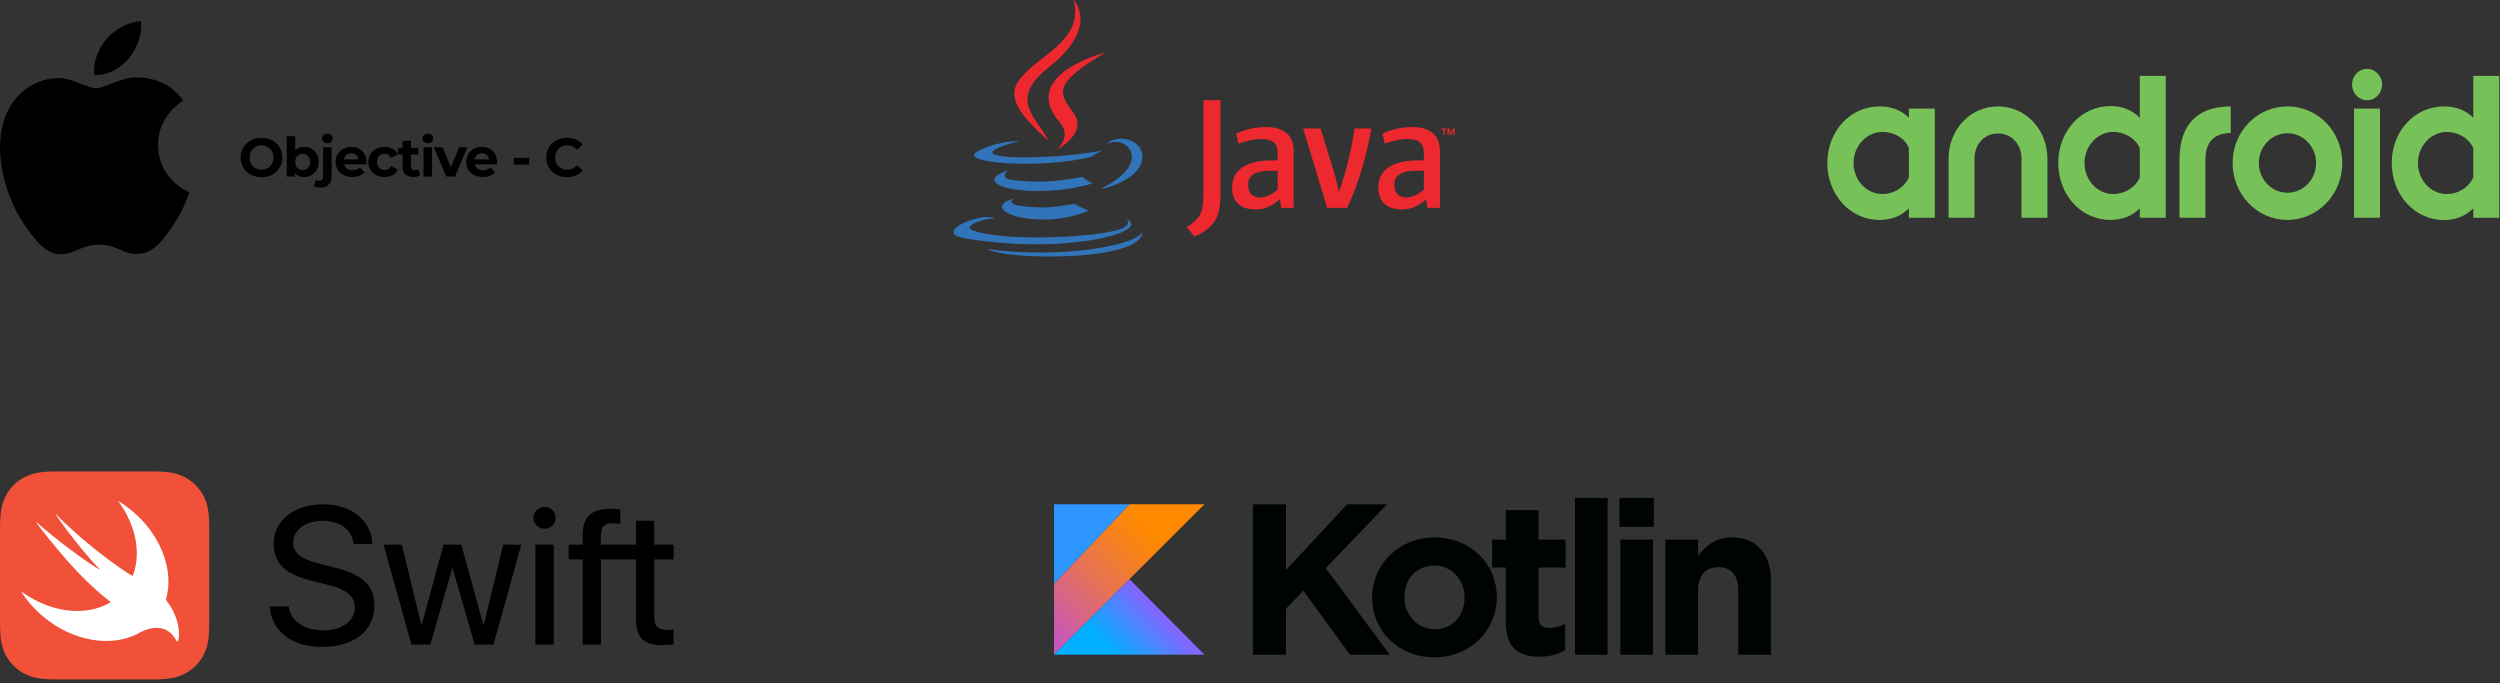 <svg width="472" height="129" viewBox="0 0 472 129" fill="none" xmlns="http://www.w3.org/2000/svg">
<rect x="0" y="0" width="472" height="129" fill="#333333" stroke="none"/>
<path fill-rule="evenodd" clip-rule="evenodd" d="M191.503 37.454C191.503 37.454 189.653 38.53 192.821 38.894C196.659 39.332 198.62 39.269 202.848 38.469C202.848 38.469 203.961 39.166 205.515 39.769C196.033 43.832 184.056 39.534 191.503 37.454ZM190.344 32.152C190.344 32.152 188.269 33.688 191.439 34.015C195.539 34.439 198.776 34.473 204.38 33.395C204.38 33.395 205.154 34.181 206.371 34.61C194.909 37.962 182.143 34.874 190.344 32.152Z" fill="#3174B9"/>
<path fill-rule="evenodd" clip-rule="evenodd" d="M200.111 23.157C202.448 25.847 199.498 28.267 199.498 28.267C199.498 28.267 205.43 25.205 202.706 21.37C200.162 17.795 198.21 16.018 208.773 9.893C208.772 9.893 192.192 14.033 200.111 23.157Z" fill="#EE282F"/>
<path fill-rule="evenodd" clip-rule="evenodd" d="M212.65 41.376C212.65 41.376 214.02 42.505 211.142 43.378C205.671 45.035 188.365 45.535 183.558 43.444C181.831 42.691 185.071 41.649 186.09 41.429C187.153 41.199 187.76 41.241 187.76 41.241C185.838 39.888 175.339 43.898 182.428 45.049C201.757 48.183 217.663 43.638 212.65 41.376ZM192.393 26.658C192.393 26.658 183.591 28.749 189.276 29.509C191.678 29.83 196.461 29.756 200.92 29.382C204.563 29.076 208.22 28.422 208.22 28.422C208.22 28.422 206.936 28.973 206.006 29.607C197.067 31.959 179.8 30.863 184.771 28.46C188.975 26.426 192.393 26.658 192.393 26.658V26.658ZM208.183 35.483C217.27 30.762 213.069 26.225 210.135 26.837C209.418 26.986 209.096 27.116 209.096 27.116C209.096 27.116 209.364 26.697 209.873 26.517C215.674 24.478 220.135 32.532 208.002 35.722C208.002 35.722 208.141 35.596 208.183 35.483V35.483Z" fill="#3174B9"/>
<path fill-rule="evenodd" clip-rule="evenodd" d="M202.705 0C202.705 0 207.736 5.034 197.931 12.773C190.069 18.984 196.139 22.524 197.929 26.57C193.338 22.429 189.971 18.783 192.23 15.39C195.546 10.411 204.735 7.996 202.705 0V0Z" fill="#EE282F"/>
<path fill-rule="evenodd" clip-rule="evenodd" d="M193.286 48.279C202.007 48.836 215.401 47.969 215.718 43.842C215.718 43.842 215.109 45.406 208.511 46.647C201.066 48.048 191.884 47.885 186.439 46.987C186.439 46.987 187.555 47.91 193.286 48.279V48.279Z" fill="#3174B9"/>
<path fill-rule="evenodd" clip-rule="evenodd" d="M272.498 24.474H272.145V24.273H273.098V24.474H272.745V25.477H272.498V24.474ZM274.402 24.524H274.397L274.046 25.477H273.885L273.536 24.524H273.531V25.477H273.297V24.272H273.641L273.965 25.124L274.288 24.272H274.629V25.477H274.402V24.524H274.402V24.524ZM241.226 35.785C240.129 36.749 238.97 37.291 237.93 37.291C236.447 37.291 235.643 36.388 235.643 34.942C235.643 33.377 236.504 32.232 239.951 32.232H241.225V35.785H241.226V35.785ZM244.252 39.247V28.53C244.252 25.79 242.711 23.983 238.998 23.983C236.832 23.983 234.933 24.525 233.389 25.217L233.833 27.115C235.05 26.662 236.622 26.242 238.166 26.242C240.305 26.242 241.225 27.115 241.225 28.922V30.277H240.156C234.96 30.277 232.615 32.322 232.615 35.396C232.615 38.044 234.16 39.55 237.069 39.55C238.939 39.55 240.336 38.767 241.64 37.622L241.877 39.247H244.252V39.247ZM254.351 39.247H250.578L246.035 24.255H249.331L252.15 33.468L252.778 36.236C254.201 32.232 255.21 28.168 255.715 24.255H258.92C258.062 29.192 256.517 34.611 254.351 39.247V39.247ZM268.832 35.785C267.732 36.749 266.573 37.291 265.535 37.291C264.052 37.291 263.249 36.388 263.249 34.942C263.249 33.377 264.11 32.232 267.555 32.232H268.832V35.785V35.785ZM271.859 39.247V28.53C271.859 25.79 270.313 23.983 266.604 23.983C264.436 23.983 262.537 24.525 260.993 25.217L261.437 27.115C262.654 26.662 264.229 26.242 265.773 26.242C267.909 26.242 268.831 27.115 268.831 28.922V30.277H267.762C262.565 30.277 260.222 32.322 260.222 35.396C260.222 38.044 261.764 39.55 264.673 39.55C266.545 39.55 267.939 38.767 269.247 37.622L269.485 39.247H271.859V39.247ZM229.297 41.795C228.435 43.073 227.041 44.085 225.516 44.656L224.021 42.871C225.183 42.266 226.178 41.29 226.642 40.382C227.041 39.573 227.207 38.532 227.207 36.041V18.923H230.423V35.805C230.423 39.137 230.161 40.483 229.297 41.795V41.795Z" fill="#EE282F"/>
<path d="M355.403 36.637C352.391 36.637 349.953 34.019 349.953 30.763C349.953 27.568 352.391 24.911 355.403 24.911C357.405 24.911 359.408 25.881 360.26 27.652C360.319 27.775 360.397 27.94 360.397 28.147V33.339C360.397 33.443 360.337 33.669 360.297 33.731C359.367 35.502 357.465 36.637 355.403 36.637ZM365.293 41.108V20.501H360.397V22.231C359.029 20.85 357.166 20.09 354.868 20.09C349.26 20.09 345 24.83 345 30.763C345 36.721 349.26 41.522 354.868 41.522C357.166 41.522 359.029 40.717 360.397 39.337V41.108H365.293ZM386.556 41.108V29.961C386.556 24.478 382.455 20.09 377.223 20.09C371.972 20.09 367.889 24.478 367.889 29.961V41.108H372.783V29.961C372.783 27.261 374.608 25.199 377.223 25.199C379.819 25.199 381.663 27.261 381.663 29.961V41.108H386.556ZM399.002 36.637C395.99 36.637 393.552 34.019 393.552 30.763C393.552 27.568 395.99 24.911 399.002 24.911C401.004 24.911 402.907 25.942 403.858 27.652C403.918 27.775 403.996 27.94 403.996 28.147V33.362C403.996 33.465 403.936 33.669 403.899 33.731C402.966 35.502 401.064 36.637 399.002 36.637ZM408.892 41.108V14.319H403.996V22.231C402.63 20.85 400.765 20.026 398.467 20.026C392.859 20.026 388.599 24.83 388.599 30.763C388.599 36.721 392.859 41.522 398.467 41.522C400.765 41.522 402.63 40.717 403.996 39.337V41.108H408.892ZM416.382 41.108V30.103C416.382 26.847 418.027 25.117 421.158 25.117V20.09C414.856 20.09 411.488 23.572 411.488 30.103V41.108H416.382ZM431.859 36.391C428.887 36.391 426.471 33.876 426.471 30.763C426.471 27.672 428.887 25.16 431.859 25.16C434.872 25.16 437.272 27.672 437.272 30.763C437.272 33.876 434.872 36.391 431.859 36.391ZM431.859 41.522C437.589 41.522 442.225 36.721 442.225 30.763C442.225 24.83 437.589 20.09 431.859 20.09C426.154 20.09 421.515 24.83 421.515 30.763C421.515 36.721 426.154 41.522 431.859 41.522ZM446.901 18.936C448.468 18.936 449.736 17.594 449.736 15.968C449.736 14.319 448.468 13 446.901 13C445.337 13 444.069 14.319 444.069 15.968C444.069 17.594 445.337 18.936 446.901 18.936ZM449.339 20.501H444.442V41.108H449.339V20.501ZM461.964 36.637C458.952 36.637 456.514 34.019 456.514 30.763C456.514 27.568 458.952 24.911 461.964 24.911C463.967 24.911 465.867 25.942 466.818 27.652C466.88 27.775 466.958 27.94 466.958 28.147V33.381C466.958 33.485 466.899 33.669 466.858 33.731C465.928 35.502 464.026 36.637 461.964 36.637ZM471.852 41.108V14.319H466.958V22.231C465.59 20.85 463.727 20.09 461.43 20.09C455.821 20.09 451.559 24.83 451.559 30.763C451.559 36.721 455.821 41.542 461.43 41.542C463.727 41.542 465.59 40.717 466.958 39.337V41.108H471.852Z" fill="#77C159"/>
<path d="M29.842 27.376C29.904 34.035 35.668 36.25 35.732 36.279C35.683 36.435 34.811 39.436 32.695 42.536C30.866 45.217 28.968 47.887 25.977 47.943C23.039 47.997 22.094 46.196 18.735 46.196C15.377 46.196 14.327 47.888 11.545 47.997C8.659 48.107 6.461 45.099 4.616 42.428C0.848 36.965 -2.032 26.992 1.835 20.259C3.756 16.916 7.189 14.799 10.915 14.745C13.75 14.69 16.425 16.657 18.158 16.657C19.89 16.657 23.141 14.292 26.559 14.639C27.989 14.699 32.006 15.219 34.585 19.004C34.377 19.133 29.793 21.809 29.842 27.376ZM24.32 11.025C25.853 9.165 26.884 6.576 26.603 4C24.394 4.089 21.723 5.476 20.138 7.335C18.718 8.981 17.475 11.616 17.81 14.141C20.272 14.332 22.788 12.886 24.32 11.025Z" fill="black"/>
<path d="M49.376 33.457C48.629 33.457 47.954 33.296 47.351 32.974C46.754 32.652 46.285 32.211 45.942 31.65C45.606 31.081 45.438 30.445 45.438 29.74C45.438 29.035 45.606 28.402 45.942 27.841C46.285 27.273 46.754 26.828 47.351 26.506C47.954 26.184 48.629 26.023 49.376 26.023C50.123 26.023 50.795 26.184 51.391 26.506C51.987 26.828 52.457 27.273 52.8 27.841C53.142 28.402 53.314 29.035 53.314 29.74C53.314 30.445 53.142 31.081 52.8 31.65C52.457 32.211 51.987 32.652 51.391 32.974C50.795 33.296 50.123 33.457 49.376 33.457ZM49.376 32.04C49.801 32.04 50.185 31.944 50.528 31.752C50.87 31.554 51.138 31.28 51.33 30.931C51.528 30.582 51.628 30.185 51.628 29.74C51.628 29.295 51.528 28.898 51.33 28.549C51.138 28.2 50.87 27.93 50.528 27.738C50.185 27.54 49.801 27.44 49.376 27.44C48.951 27.44 48.567 27.54 48.225 27.738C47.882 27.93 47.611 28.2 47.412 28.549C47.221 28.898 47.124 29.295 47.124 29.74C47.124 30.185 47.221 30.582 47.412 30.931C47.611 31.28 47.882 31.554 48.225 31.752C48.567 31.944 48.951 32.04 49.376 32.04Z" fill="black"/>
<path d="M57.413 27.728C57.927 27.728 58.393 27.848 58.812 28.087C59.236 28.32 59.569 28.652 59.809 29.083C60.049 29.507 60.169 30.003 60.169 30.572C60.169 31.14 60.049 31.639 59.809 32.071C59.569 32.495 59.236 32.827 58.812 33.066C58.393 33.299 57.927 33.416 57.413 33.416C56.653 33.416 56.073 33.176 55.676 32.697V33.333H54.144V25.715H55.748V28.395C56.152 27.95 56.707 27.728 57.413 27.728ZM57.136 32.101C57.547 32.101 57.883 31.965 58.143 31.691C58.41 31.41 58.544 31.037 58.544 30.572C58.544 30.106 58.41 29.737 58.143 29.463C57.883 29.182 57.547 29.042 57.136 29.042C56.724 29.042 56.385 29.182 56.118 29.463C55.857 29.737 55.727 30.106 55.727 30.572C55.727 31.037 55.857 31.41 56.118 31.691C56.385 31.965 56.724 32.101 57.136 32.101Z" fill="black"/>
<path d="M60.523 35.407C59.961 35.407 59.532 35.305 59.237 35.099L59.669 33.939C59.854 34.069 60.081 34.134 60.348 34.134C60.553 34.134 60.715 34.066 60.831 33.929C60.947 33.799 61.006 33.6 61.006 33.333V27.81H62.61V33.323C62.61 33.967 62.425 34.473 62.054 34.843C61.691 35.219 61.181 35.407 60.523 35.407ZM61.808 27.04C61.513 27.04 61.273 26.954 61.088 26.783C60.903 26.612 60.81 26.4 60.81 26.147C60.81 25.893 60.903 25.681 61.088 25.51C61.273 25.339 61.513 25.253 61.808 25.253C62.102 25.253 62.342 25.336 62.527 25.5C62.712 25.664 62.805 25.869 62.805 26.116C62.805 26.383 62.712 26.605 62.527 26.783C62.342 26.954 62.102 27.04 61.808 27.04Z" fill="black"/>
<path d="M69.196 30.592C69.196 30.613 69.186 30.756 69.165 31.023H64.981C65.056 31.366 65.234 31.636 65.515 31.834C65.796 32.033 66.146 32.132 66.564 32.132C66.852 32.132 67.106 32.091 67.325 32.009C67.551 31.92 67.76 31.783 67.952 31.598L68.805 32.522C68.284 33.118 67.524 33.416 66.523 33.416C65.899 33.416 65.347 33.296 64.868 33.056C64.388 32.81 64.018 32.471 63.757 32.04C63.497 31.609 63.367 31.119 63.367 30.572C63.367 30.031 63.493 29.545 63.747 29.114C64.008 28.676 64.361 28.337 64.806 28.097C65.258 27.851 65.762 27.728 66.317 27.728C66.859 27.728 67.349 27.844 67.788 28.077C68.226 28.309 68.569 28.645 68.816 29.083C69.069 29.514 69.196 30.017 69.196 30.592ZM66.328 28.939C65.964 28.939 65.659 29.042 65.413 29.247C65.166 29.453 65.015 29.733 64.96 30.089H67.685C67.63 29.74 67.479 29.463 67.232 29.258C66.986 29.045 66.684 28.939 66.328 28.939Z" fill="black"/>
<path d="M72.629 33.416C72.039 33.416 71.508 33.296 71.035 33.056C70.569 32.81 70.202 32.471 69.935 32.04C69.674 31.609 69.544 31.119 69.544 30.572C69.544 30.024 69.674 29.535 69.935 29.104C70.202 28.672 70.569 28.337 71.035 28.097C71.508 27.851 72.039 27.728 72.629 27.728C73.211 27.728 73.718 27.851 74.15 28.097C74.589 28.337 74.907 28.683 75.106 29.134L73.862 29.802C73.574 29.295 73.16 29.042 72.618 29.042C72.2 29.042 71.854 29.179 71.58 29.453C71.306 29.726 71.169 30.099 71.169 30.572C71.169 31.044 71.306 31.417 71.58 31.691C71.854 31.965 72.2 32.101 72.618 32.101C73.166 32.101 73.581 31.848 73.862 31.342L75.106 32.019C74.907 32.457 74.589 32.8 74.15 33.046C73.718 33.292 73.211 33.416 72.629 33.416Z" fill="black"/>
<path d="M79.369 33.066C79.211 33.183 79.016 33.272 78.783 33.333C78.557 33.388 78.317 33.416 78.063 33.416C77.405 33.416 76.895 33.248 76.531 32.912C76.175 32.577 75.997 32.084 75.997 31.434V29.165H75.144V27.933H75.997V26.588H77.601V27.933H78.978V29.165H77.601V31.413C77.601 31.646 77.659 31.828 77.775 31.958C77.899 32.081 78.07 32.142 78.29 32.142C78.543 32.142 78.759 32.074 78.937 31.937L79.369 33.066Z" fill="black"/>
<path d="M79.961 27.81H81.565V33.333H79.961V27.81ZM80.763 27.04C80.468 27.04 80.228 26.954 80.043 26.783C79.858 26.612 79.766 26.4 79.766 26.147C79.766 25.893 79.858 25.681 80.043 25.51C80.228 25.339 80.468 25.253 80.763 25.253C81.058 25.253 81.297 25.336 81.483 25.5C81.668 25.664 81.76 25.869 81.76 26.116C81.76 26.383 81.668 26.605 81.483 26.783C81.297 26.954 81.058 27.04 80.763 27.04Z" fill="black"/>
<path d="M88.235 27.81L85.901 33.333H84.246L81.922 27.81H83.578L85.109 31.567L86.693 27.81H88.235Z" fill="black"/>
<path d="M93.848 30.592C93.848 30.613 93.838 30.756 93.818 31.023H89.633C89.709 31.366 89.887 31.636 90.168 31.834C90.449 32.033 90.798 32.132 91.216 32.132C91.504 32.132 91.758 32.091 91.977 32.009C92.204 31.92 92.412 31.783 92.604 31.598L93.458 32.522C92.937 33.118 92.176 33.416 91.175 33.416C90.552 33.416 90 33.296 89.52 33.056C89.04 32.81 88.67 32.471 88.41 32.04C88.149 31.609 88.019 31.119 88.019 30.572C88.019 30.031 88.146 29.545 88.4 29.114C88.66 28.676 89.013 28.337 89.458 28.097C89.911 27.851 90.415 27.728 90.97 27.728C91.511 27.728 92.001 27.844 92.44 28.077C92.879 28.309 93.221 28.645 93.468 29.083C93.722 29.514 93.848 30.017 93.848 30.592ZM90.98 28.939C90.617 28.939 90.312 29.042 90.065 29.247C89.818 29.453 89.668 29.733 89.613 30.089H92.337C92.282 29.74 92.132 29.463 91.885 29.258C91.638 29.045 91.336 28.939 90.98 28.939Z" fill="black"/>
<path d="M97.005 29.802H99.915V31.085H97.005V29.802Z" fill="black"/>
<path d="M107.029 33.457C106.295 33.457 105.631 33.299 105.034 32.984C104.445 32.663 103.979 32.221 103.636 31.66C103.3 31.092 103.132 30.452 103.132 29.74C103.132 29.028 103.3 28.392 103.636 27.83C103.979 27.262 104.445 26.821 105.034 26.506C105.631 26.184 106.299 26.023 107.039 26.023C107.663 26.023 108.225 26.133 108.725 26.352C109.232 26.571 109.657 26.886 110 27.297L108.931 28.282C108.444 27.721 107.841 27.44 107.121 27.44C106.676 27.44 106.278 27.54 105.929 27.738C105.579 27.93 105.305 28.2 105.106 28.549C104.914 28.898 104.818 29.295 104.818 29.74C104.818 30.185 104.914 30.582 105.106 30.931C105.305 31.28 105.579 31.554 105.929 31.752C106.278 31.944 106.676 32.04 107.121 32.04C107.841 32.04 108.444 31.756 108.931 31.188L110 32.173C109.657 32.591 109.232 32.909 108.725 33.128C108.218 33.347 107.653 33.457 107.029 33.457Z" fill="black"/>
<path d="M39.508 99.88C39.506 99.485 39.5 99.09 39.49 98.695C39.466 97.835 39.416 96.967 39.262 96.116C39.115 95.262 38.841 94.435 38.448 93.662C37.654 92.109 36.384 90.847 34.822 90.056C34.045 89.666 33.214 89.394 32.356 89.248C31.498 89.094 30.625 89.044 29.759 89.021C29.361 89.01 28.964 89.005 28.567 89.002C28.095 89 27.623 89 27.151 89H12.36C11.887 89 11.416 89 10.944 89.002C10.546 89.006 10.149 89.01 9.751 89.021C9.535 89.026 9.318 89.034 9.101 89.044C8.45 89.075 7.798 89.133 7.155 89.248C6.515 89.359 5.888 89.538 5.286 89.783C4.277 90.198 3.36 90.806 2.588 91.573C1.972 92.185 1.457 92.89 1.062 93.662C0.659 94.447 0.405 95.251 0.249 96.115C0.095 96.967 0.044 97.835 0.021 98.695C0.01 99.091 0.005 99.486 0.002 99.88C0 100.35 0 100.819 0 101.289V115.995C0 116.465 0 116.934 0.002 117.403C0.006 117.798 0.01 118.193 0.021 118.588C0.045 119.449 0.095 120.317 0.249 121.167C0.396 122.021 0.67 122.849 1.062 123.622C1.857 125.176 3.127 126.439 4.689 127.229C5.479 127.628 6.287 127.882 7.156 128.037C8.012 128.19 8.886 128.241 9.751 128.264C10.149 128.274 10.546 128.279 10.944 128.282C11.415 128.285 11.887 128.284 12.36 128.284H27.151C27.622 128.284 28.094 128.285 28.566 128.282C28.964 128.279 29.36 128.274 29.758 128.264C30.624 128.24 31.498 128.19 32.354 128.037C33.212 127.891 34.044 127.619 34.821 127.229C36.383 126.438 37.653 125.176 38.448 123.622C38.85 122.837 39.105 122.033 39.261 121.169C39.415 120.318 39.466 119.45 39.489 118.589C39.5 118.194 39.505 117.799 39.507 117.404C39.51 116.934 39.509 116.465 39.509 115.996V101.289C39.509 100.819 39.509 100.35 39.507 99.88H39.508Z" fill="#F05138"/>
<path d="M31.307 113.248L31.305 113.246C31.348 113.098 31.393 112.951 31.432 112.799C33.072 106.303 29.069 98.623 22.297 94.58C25.265 98.58 26.576 103.425 25.41 107.662C25.306 108.041 25.182 108.404 25.044 108.756C24.851 108.632 24.653 108.516 24.451 108.408C24.451 108.408 17.714 104.272 10.412 96.956C10.221 96.764 14.306 102.762 18.942 107.632C16.758 106.414 10.67 102.009 6.817 98.503C7.29 99.288 7.854 100.044 8.472 100.772C11.69 104.829 15.888 109.836 20.916 113.681C17.383 115.83 12.391 115.997 7.421 113.683C6.204 113.115 5.047 112.429 3.966 111.634C6.188 115.144 9.426 117.903 13.253 119.551C17.957 121.561 22.634 121.425 26.117 119.585L26.114 119.589C26.13 119.578 26.15 119.568 26.167 119.557C26.31 119.482 26.452 119.403 26.59 119.321C28.264 118.458 31.57 117.581 33.344 121.014C33.779 121.854 34.703 117.402 31.308 113.249L31.307 113.248Z" fill="white"/>
<path d="M54.505 114.494C54.814 117.219 57.429 119.006 61.059 119.006C64.509 119.006 66.996 117.22 66.996 114.747C66.996 112.617 65.489 111.317 62.021 110.451L58.663 109.602C53.834 108.411 51.655 106.244 51.655 102.671C51.655 98.266 55.522 95.216 61.023 95.216C66.36 95.216 70.154 98.285 70.282 102.707H66.742C66.469 99.999 64.254 98.339 60.932 98.339C57.646 98.339 55.359 100.017 55.359 102.472C55.359 104.384 56.775 105.523 60.26 106.407L63.057 107.129C68.467 108.447 70.681 110.541 70.681 114.313C70.681 119.115 66.85 122.129 60.75 122.129C55.086 122.129 51.219 119.133 50.929 114.493H54.505V114.494ZM93.169 121.696H89.611L85.453 107.292H85.382L81.242 121.696H77.684L72.419 102.833H75.868L79.535 117.977H79.608L83.747 102.833H87.088L91.263 117.977H91.336L95.004 102.833H98.416L93.169 121.696ZM100.713 97.761C100.713 96.624 101.658 95.703 102.802 95.703C103.964 95.703 104.908 96.624 104.908 97.761C104.908 98.898 103.964 99.836 102.802 99.836C102.249 99.833 101.72 99.614 101.329 99.225C100.938 98.836 100.717 98.31 100.714 97.761H100.713ZM101.077 102.833H104.544V121.696H101.077V102.833ZM127.188 105.613V102.833H123.522V98.32H120.071V102.833H113.444V101.172C113.461 99.493 114.114 98.789 115.677 98.789C116.184 98.789 116.693 98.844 117.111 98.916V96.207C116.504 96.113 115.891 96.065 115.278 96.063C111.573 96.063 110.012 97.598 110.012 101.117V102.832H107.362V105.612H110.012V121.695H113.461V105.613H120.072V116.749C120.072 120.396 121.469 121.803 125.101 121.803C125.882 121.803 126.771 121.749 127.171 121.659V118.843C126.737 118.896 126.3 118.927 125.863 118.933C124.247 118.933 123.522 118.175 123.522 116.478V105.613H127.188Z" fill="black"/>
<path d="M236.543 95.217H242.792V107.633L254.315 95.217H261.861L250.298 107.268L262.389 123.619H254.883L246.078 111.528L242.792 114.936V123.619H236.543V95.217Z" fill="#000400"/>
<path d="M259.068 112.867V112.786C259.068 106.537 264.099 101.466 270.875 101.466C277.61 101.466 282.601 106.456 282.601 112.705V112.786C282.601 119.034 277.57 124.106 270.794 124.106C264.059 124.106 259.068 119.115 259.068 112.867ZM276.515 112.867V112.786C276.515 109.58 274.202 106.781 270.794 106.781C267.264 106.781 265.154 109.499 265.154 112.705V112.786C265.154 115.991 267.467 118.791 270.875 118.791C274.405 118.791 276.515 116.072 276.515 112.867Z" fill="#000400"/>
<path d="M284.303 117.452V107.146H281.707V101.872H284.303V96.313H290.471V101.871H295.583V107.146H290.471V116.438C290.471 117.857 291.079 118.547 292.459 118.547C293.522 118.552 294.569 118.287 295.502 117.776V122.726C294.203 123.497 292.702 123.984 290.633 123.984C286.86 123.984 284.303 122.483 284.303 117.452ZM297.353 94H303.521V123.619H297.353V94ZM305.75 94H312.241V99.477H305.75V94ZM305.912 101.871H312.079V123.619H305.912V101.871ZM314.425 101.871H320.593V104.955C322.013 103.129 323.839 101.466 326.963 101.466C331.629 101.466 334.347 104.549 334.347 109.54V123.619H328.18V111.487C328.18 108.566 326.8 107.065 324.447 107.065C322.094 107.065 320.593 108.566 320.593 111.487V123.619H314.425V101.871Z" fill="#000400"/>
<path d="M213.257 95.203L199 110.196V123.599L213.236 109.338L227.396 95.203H213.257Z" fill="url(#paint0_linear)"/>
<path d="M199 123.599L213.236 109.338L227.396 123.599H199Z" fill="url(#paint1_linear)"/>
<path d="M199 95.203H213.257L199 110.196V95.203Z" fill="url(#paint2_linear)"/>
<defs>
<linearGradient id="paint0_linear" x1="194.219" y1="121.31" x2="220.643" y2="94.886" gradientUnits="userSpaceOnUse">
<stop offset="0.108" stop-color="#C757BC"/>
<stop offset="0.173" stop-color="#CD5CA9"/>
<stop offset="0.492" stop-color="#E8744F"/>
<stop offset="0.716" stop-color="#F88316"/>
<stop offset="0.823" stop-color="#FF8900"/>
</linearGradient>
<linearGradient id="paint1_linear" x1="208.063" y1="128.722" x2="220.942" y2="115.843" gradientUnits="userSpaceOnUse">
<stop offset="0.296" stop-color="#00AFFF"/>
<stop offset="0.694" stop-color="#5282FF"/>
<stop offset="1" stop-color="#945DFF"/>
</linearGradient>
<linearGradient id="paint2_linear" x1="174.777" y1="770.551" x2="848.879" y2="129.537" gradientUnits="userSpaceOnUse">
<stop offset="0.296" stop-color="#00AFFF"/>
<stop offset="0.694" stop-color="#5282FF"/>
<stop offset="1" stop-color="#945DFF"/>
</linearGradient>
</defs>
</svg>
